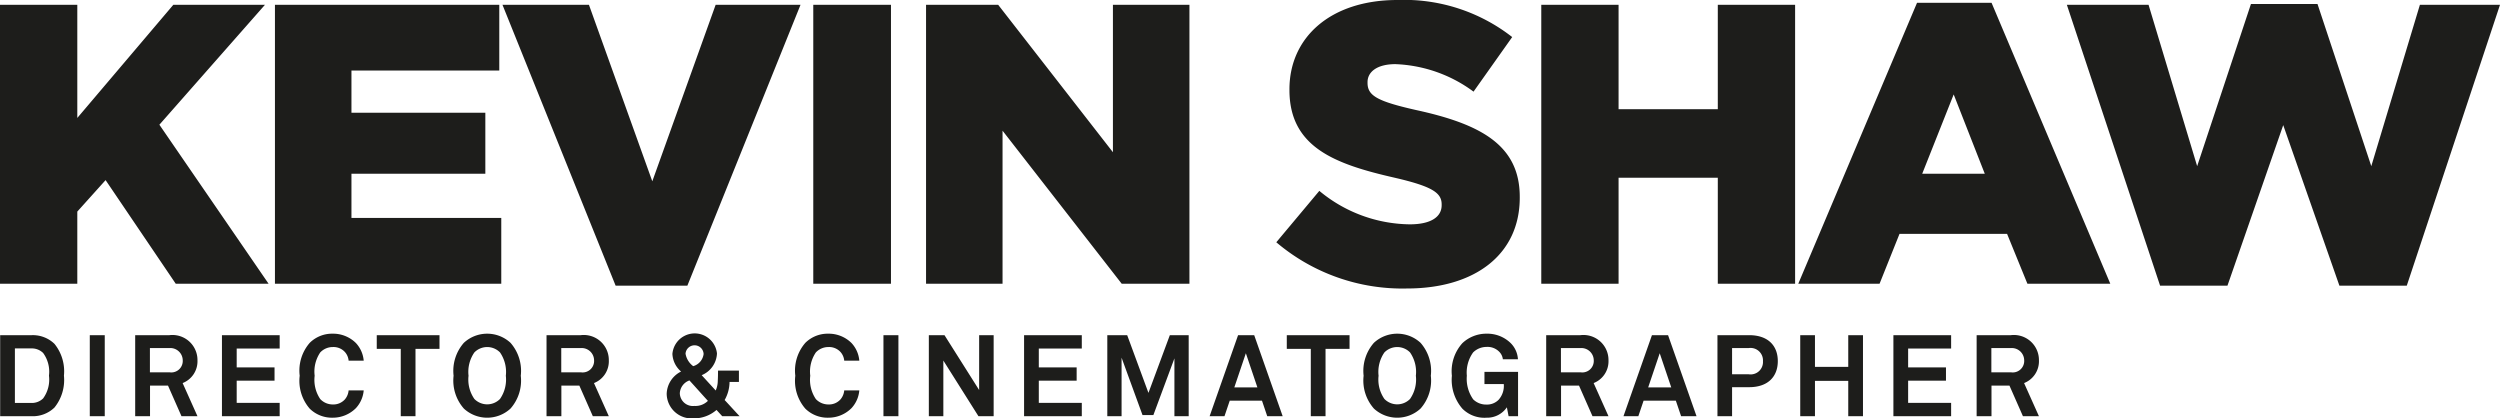 <svg id="Layer_1" data-name="Layer 1" xmlns="http://www.w3.org/2000/svg" viewBox="0 0 245.225 41.038"><defs><style>.cls-1{fill:#1d1d1b;}</style></defs><title>logo_kevin</title><path class="cls-1" d="M211.884,28.024h6.606l5.472-15.751,5.511,15.751h6.606l9.146-27.555h-7.857L232.6,16.299,227.323,0.39h-6.527l-5.277,15.909-4.768-15.83h-8.013ZM188.55,17.041l3.087-7.778,3.049,7.778H188.55ZM176.394,27.829h7.973l1.955-4.886h10.553l1.993,4.886h8.13L195.351,0.273h-7.309Zm-25.21,0h7.582V17.432h9.733V27.829h7.583V0.469h-7.583v10.24h-9.733V0.469h-7.582v27.36Zm-13.172.469c6.645,0,11.061-3.322,11.061-8.912V19.308c0-5.12-3.908-7.153-10.201-8.521-3.792-.86-4.73-1.407-4.73-2.657V8.051c0-.977.899-1.759,2.736-1.759a13.726,13.726,0,0,1,7.661,2.697l3.792-5.354A17.218,17.218,0,0,0,137.074,0c-6.567,0-10.592,3.674-10.592,8.755V8.833c0,5.629,4.494,7.27,10.318,8.599,3.713,0.86,4.612,1.485,4.612,2.619v0.078c0,1.173-1.094,1.876-3.126,1.876a14.093,14.093,0,0,1-8.873-3.283l-4.221,5.042a19.108,19.108,0,0,0,12.82,4.534m-47.176-.469H98.34V12.82l11.687,15.009h6.645V0.469h-7.505V14.931L97.91,0.469H90.836v27.36Zm-11.062,0h7.622V0.469H79.774v27.36Zm-19.386.195h7.035L78.524,0.469H70.198L63.984,17.784,57.769,0.469H49.287Zm-33.419-.195H49.17V21.38H34.474V17.041H47.607v-5.98H34.474V6.918H48.975V0.469H26.969v27.36ZM0,27.829H7.583V20.754l2.775-3.087,6.879,10.162h9.107L15.634,12.234,25.992,0.469H17.003l-9.42,11.1V0.469H0v27.36Z"/><path class="cls-1" d="M198.553,35.343a1.125,1.125,0,0,1-1.29,1.178h-1.93v-2.378h1.908a1.217,1.217,0,0,1,1.312,1.2m1.446,5.483-1.457-3.251a2.293,2.293,0,0,0,1.457-2.232,2.456,2.456,0,0,0-2.758-2.466h-3.353v7.949h1.457v-3.005h1.761l1.324,3.005h1.569Zm-8.613,0v-1.31h-4.217v-2.177h3.712v-1.3h-3.712v-1.852h4.217v-1.31h-5.662v7.949h5.662Zm-8.646,0v-7.949h-1.445v3.106h-3.265v-3.106h-1.445v7.949h1.445v-3.465h3.265v3.465h1.445Zm-9.811-5.393a1.213,1.213,0,0,1-1.403,1.279h-1.627v-2.569h1.627a1.221,1.221,0,0,1,1.403,1.29m1.456-.011c0-1.526-.974-2.545-2.803-2.545h-3.117v7.949h1.434v-2.848h1.683c1.829,0,2.803-1.031,2.803-2.556m-10.451,2.58h-2.265l1.133-3.353Zm2.479,2.824-2.793-7.949h-1.581l-2.792,7.949h1.457l0.516-1.525h3.163l0.516,1.525h1.514Zm-10.081-5.483a1.126,1.126,0,0,1-1.291,1.178h-1.929v-2.378h1.907a1.218,1.218,0,0,1,1.313,1.2m1.445,5.483-1.457-3.251a2.293,2.293,0,0,0,1.457-2.232,2.456,2.456,0,0,0-2.758-2.466h-3.353v7.949h1.457v-3.005h1.761l1.324,3.005h1.569Zm-8.871,0v-4.349h-3.296v1.198h1.896a2.041,2.041,0,0,1-.516,1.548,1.601,1.601,0,0,1-1.189.461,1.812,1.812,0,0,1-1.29-.505,3.48,3.48,0,0,1-.629-2.322,3.387,3.387,0,0,1,.617-2.288,1.873,1.873,0,0,1,1.302-.539,1.6,1.6,0,0,1,1.267.483,1.235,1.235,0,0,1,.348.729h1.479a2.442,2.442,0,0,0-.728-1.603,3.284,3.284,0,0,0-2.355-.908,3.422,3.422,0,0,0-2.367.93,4.111,4.111,0,0,0-1.03,3.196,4.319,4.319,0,0,0,1.03,3.23,3.046,3.046,0,0,0,2.367.885,2.338,2.338,0,0,0,1.997-1.019l0.168,0.873h0.929Zm-10.024-3.969a3.321,3.321,0,0,1-.572,2.277,1.759,1.759,0,0,1-2.513,0,3.321,3.321,0,0,1-.572-2.277,3.35,3.35,0,0,1,.572-2.288,1.761,1.761,0,0,1,2.513,0,3.35,3.35,0,0,1,.572,2.288m1.468,0a4.177,4.177,0,0,0-1.008-3.23,3.369,3.369,0,0,0-4.576,0,4.174,4.174,0,0,0-1.009,3.23,4.149,4.149,0,0,0,1.009,3.219,3.369,3.369,0,0,0,4.576,0,4.152,4.152,0,0,0,1.008-3.219m-7.973-2.636v-1.344h-6.156v1.344h2.355v6.605h1.446v-6.605h2.355Zm-9.039,3.781h-2.265l1.133-3.353Zm2.479,2.824-2.793-7.949h-1.581l-2.792,7.949h1.458l0.516-1.525h3.162l0.516,1.525h1.514Zm-9.219,0v-7.949h-1.849l-2.098,5.662-2.086-5.662h-1.95v7.949h1.4v-5.74l2.053,5.628h1.066l2.064-5.561v5.673h1.4Zm-10.485,0v-1.31h-4.217v-2.177h3.712v-1.3h-3.712v-1.852h4.217v-1.31h-5.662v7.949h5.662Zm-8.646,0v-7.949h-1.423v5.382l-3.4-5.382h-1.535v7.949h1.423v-5.46l3.444,5.46h1.491Zm-9.342-7.949h-1.468v7.95h1.468v-7.95Zm-3.835,5.416h-1.48a1.574,1.574,0,0,1-.359.875,1.516,1.516,0,0,1-1.2.505,1.682,1.682,0,0,1-1.223-.527,3.346,3.346,0,0,1-.549-2.289,3.342,3.342,0,0,1,.549-2.288,1.678,1.678,0,0,1,1.223-.527,1.508,1.508,0,0,1,1.2.493,1.474,1.474,0,0,1,.359.841h1.48a2.889,2.889,0,0,0-.763-1.726,3.177,3.177,0,0,0-2.276-.919,3.119,3.119,0,0,0-2.254.897,4.159,4.159,0,0,0-.986,3.229,4.161,4.161,0,0,0,.986,3.23,3.112,3.112,0,0,0,2.254.885,3.198,3.198,0,0,0,2.276-.941,2.919,2.919,0,0,0,.763-1.738m-14.847,1.024a1.737,1.737,0,0,1-1.334.502,1.284,1.284,0,0,1-1.426-1.246,1.411,1.411,0,0,1,.943-1.257c0.617,0.673,1.201,1.336,1.817,2.009v-0.008Zm-0.426-4.591a1.418,1.418,0,0,1-1.021,1.19,1.923,1.923,0,0,1-.752-1.223,0.888,0.888,0,0,1,1.773.033m3.532,6.1c-0.494-.525-0.965-1.05-1.469-1.587a3.646,3.646,0,0,0,.482-1.777h0.919v-1.109h-2.051c0,0.247,0,.616-0.022.975a2.472,2.472,0,0,1-.203.976l-1.378-1.503a2.414,2.414,0,0,0,1.501-2.131,2.196,2.196,0,0,0-4.372.045,2.405,2.405,0,0,0,.851,1.728,2.527,2.527,0,0,0-1.412,2.186,2.453,2.453,0,0,0,2.635,2.41,3.376,3.376,0,0,0,2.253-.828l0.562,0.615h1.704Zm-14.275-5.483a1.125,1.125,0,0,1-1.29,1.178h-1.93v-2.378h1.908a1.217,1.217,0,0,1,1.312,1.2m1.445,5.483-1.456-3.251a2.293,2.293,0,0,0,1.456-2.232,2.456,2.456,0,0,0-2.757-2.466h-3.353v7.949h1.456v-3.005h1.762l1.324,3.005h1.568Zm-10.102-3.969a3.326,3.326,0,0,1-.572,2.277,1.759,1.759,0,0,1-2.513,0,3.322,3.322,0,0,1-.573-2.277,3.351,3.351,0,0,1,.573-2.288,1.761,1.761,0,0,1,2.513,0,3.356,3.356,0,0,1,.572,2.288m1.467,0a4.173,4.173,0,0,0-1.008-3.23,3.369,3.369,0,0,0-4.576,0,4.173,4.173,0,0,0-1.008,3.23,4.148,4.148,0,0,0,1.008,3.219,3.369,3.369,0,0,0,4.576,0,4.148,4.148,0,0,0,1.008-3.219m-7.973-2.636v-1.344h-6.155v1.344h2.355v6.605h1.445v-6.605h2.355Zm-7.435,4.072h-1.48a1.574,1.574,0,0,1-.359.875,1.516,1.516,0,0,1-1.2.505,1.682,1.682,0,0,1-1.223-.527,3.346,3.346,0,0,1-.549-2.289,3.342,3.342,0,0,1,.549-2.288,1.678,1.678,0,0,1,1.223-.527,1.508,1.508,0,0,1,1.2.493,1.474,1.474,0,0,1,.359.841h1.48a2.889,2.889,0,0,0-.763-1.726,3.177,3.177,0,0,0-2.276-.919,3.119,3.119,0,0,0-2.254.897,4.159,4.159,0,0,0-.986,3.229,4.161,4.161,0,0,0,.986,3.23,3.112,3.112,0,0,0,2.254.885,3.198,3.198,0,0,0,2.276-.941,2.919,2.919,0,0,0,.763-1.738m-8.243,2.533v-1.31h-4.216v-2.177h3.712v-1.3h-3.712v-1.852h4.216v-1.31h-5.662v7.949h5.662Zm-9.508-5.483a1.125,1.125,0,0,1-1.29,1.178h-1.93v-2.378h1.907a1.218,1.218,0,0,1,1.313,1.2m1.445,5.483-1.456-3.251a2.293,2.293,0,0,0,1.456-2.232,2.456,2.456,0,0,0-2.758-2.466h-3.352v7.949h1.456v-3.005h1.762l1.324,3.005h1.568Zm-9.095-7.949H8.807v7.95h1.468v-7.95Zm-5.471,3.969a3.134,3.134,0,0,1-.572,2.232,1.575,1.575,0,0,1-1.122.449H1.461v-5.351h1.649a1.575,1.575,0,0,1,1.122.449,3.106,3.106,0,0,1,.572,2.221m1.468,0a4.276,4.276,0,0,0-.93-3.118,3.044,3.044,0,0,0-2.232-.851H0.016v7.949h3.094a3.044,3.044,0,0,0,2.232-.851,4.302,4.302,0,0,0,.93-3.129"/></svg>